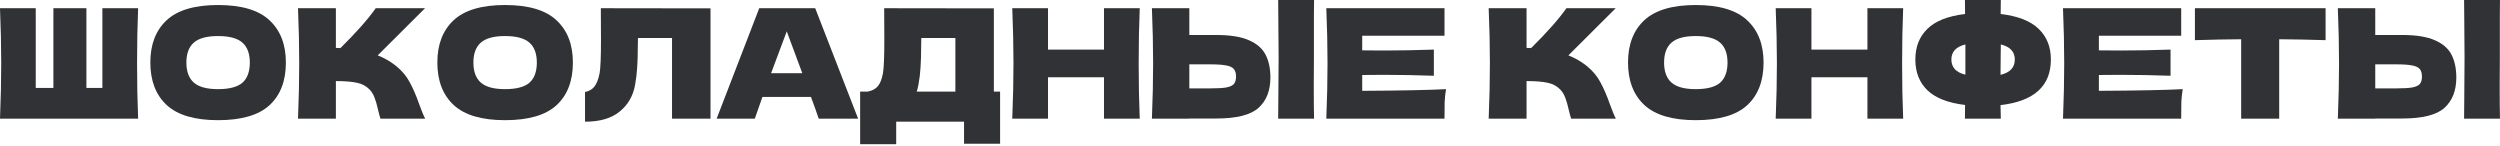 <?xml version="1.0" encoding="UTF-8"?> <svg xmlns="http://www.w3.org/2000/svg" width="1578" height="92" viewBox="0 0 1578 92" fill="none"> <path d="M87.185 5.185C86.737 16.003 86.513 27.622 86.513 40.04C86.513 52.458 86.737 64.077 87.185 74.895H0C0.512 62.476 0.768 50.858 0.768 40.04C0.768 29.222 0.512 17.604 0 5.185H22.564V55.499H33.703V5.185H54.539V55.499H64.621V5.185H87.185Z" fill="#313235"></path> <path d="M137.622 75.855C122.963 75.855 112.177 72.686 105.264 66.349C98.35 59.948 94.894 50.986 94.894 39.464C94.894 28.07 98.319 19.172 105.168 12.771C112.081 6.369 122.899 3.169 137.622 3.169C152.409 3.169 163.227 6.369 170.077 12.771C176.99 19.172 180.447 28.07 180.447 39.464C180.447 51.05 177.022 60.012 170.173 66.349C163.323 72.686 152.473 75.855 137.622 75.855ZM137.622 56.267C144.728 56.267 149.849 54.923 152.985 52.234C156.122 49.482 157.69 45.225 157.69 39.464C157.69 33.831 156.122 29.638 152.985 26.885C149.849 24.133 144.728 22.756 137.622 22.756C130.581 22.756 125.492 24.133 122.355 26.885C119.219 29.638 117.65 33.831 117.65 39.464C117.65 45.161 119.219 49.386 122.355 52.138C125.492 54.891 130.581 56.267 137.622 56.267Z" fill="#313235"></path> <path d="M249.936 41.576C253.713 44.649 256.593 48.074 258.578 51.85C260.626 55.563 262.611 60.14 264.531 65.581C266.131 69.998 267.411 73.103 268.372 74.895H240.142C239.758 73.807 239.246 71.918 238.606 69.23C237.966 66.285 237.261 63.821 236.493 61.836C235.789 59.852 234.765 58.123 233.421 56.651C231.244 54.347 228.524 52.874 225.259 52.234C222.058 51.53 217.642 51.178 212.008 51.178V74.895H188.1C188.612 62.476 188.868 50.858 188.868 40.04C188.868 29.222 188.612 17.604 188.1 5.185H212.008V30.246C212.649 30.31 213.609 30.342 214.889 30.342C224.875 20.484 232.301 12.098 237.165 5.185H268.276L238.414 34.951C242.639 36.615 246.479 38.824 249.936 41.576Z" fill="#313235"></path> <path d="M318.783 75.855C304.124 75.855 293.338 72.686 286.425 66.349C279.511 59.948 276.055 50.986 276.055 39.464C276.055 28.07 279.479 19.172 286.329 12.771C293.242 6.369 304.06 3.169 318.783 3.169C333.57 3.169 344.388 6.369 351.238 12.771C358.151 19.172 361.608 28.07 361.608 39.464C361.608 51.05 358.183 60.012 351.334 66.349C344.484 72.686 333.634 75.855 318.783 75.855ZM318.783 56.267C325.889 56.267 331.01 54.923 334.146 52.234C337.283 49.482 338.851 45.225 338.851 39.464C338.851 33.831 337.283 29.638 334.146 26.885C331.01 24.133 325.889 22.756 318.783 22.756C311.742 22.756 306.653 24.133 303.516 26.885C300.379 29.638 298.811 33.831 298.811 39.464C298.811 45.161 300.379 49.386 303.516 52.138C306.653 54.891 311.742 56.267 318.783 56.267Z" fill="#313235"></path> <path d="M448.476 74.895H424.184V24.005H402.675L402.579 29.574C402.579 34.439 402.451 38.728 402.195 42.44C402.003 46.089 401.555 49.834 400.851 53.675C399.571 60.652 396.306 66.253 391.057 70.478C385.872 74.703 378.606 76.815 369.261 76.815V58.092C371.757 57.579 373.71 56.459 375.118 54.731C376.59 52.938 377.71 50.09 378.478 46.185C379.055 43.048 379.343 35.911 379.343 24.773L379.247 5.185L448.476 5.281V74.895Z" fill="#313235"></path> <path d="M516.772 74.895C515.556 71.246 513.924 66.669 511.875 61.164H481.245L476.444 74.895H452.343L479.229 5.185H514.564L541.641 74.895H516.772ZM506.402 46.185C503.97 39.464 501.473 32.742 498.913 26.021L496.608 19.78C494.368 25.605 491.071 34.407 486.718 46.185H506.402Z" fill="#313235"></path> <path d="M627.324 57.803H631.261V90.738H608.505V76.815H565.68V91.026H542.924V57.803H547.725C550.477 57.291 552.59 56.171 554.062 54.443C555.534 52.714 556.622 49.962 557.327 46.185C557.903 43.048 558.191 35.911 558.191 24.773L558.095 5.185L627.324 5.281V57.803ZM579.699 53.675C579.315 55.467 578.963 56.843 578.643 57.803H603.032V24.005H581.523L581.427 29.574C581.427 34.439 581.299 38.728 581.043 42.44C580.851 46.089 580.403 49.834 579.699 53.675Z" fill="#313235"></path> <path d="M719.403 5.185C718.955 16.003 718.731 27.622 718.731 40.04C718.731 52.458 718.955 64.077 719.403 74.895H696.838V48.778H661.503V74.895H638.939C639.451 62.476 639.707 50.858 639.707 40.04C639.707 29.222 639.451 17.604 638.939 5.185H661.503V31.302H696.838V5.185H719.403Z" fill="#313235"></path> <path d="M829.342 36.487C829.278 40.328 829.246 46.217 829.246 54.155C829.246 63.693 829.31 70.606 829.438 74.895H806.777L806.873 64.045C807.001 52.138 807.065 42.953 807.065 36.487C807.065 30.342 807.001 21.636 806.873 10.37L806.777 0H829.438C829.374 2.048 829.342 5.249 829.342 9.602V27.558V36.487ZM767.794 22.084C776.563 22.084 783.445 23.205 788.438 25.445C793.431 27.622 796.919 30.694 798.904 34.663C800.888 38.568 801.88 43.337 801.88 48.97C801.88 57.163 799.384 63.533 794.391 68.078C789.398 72.558 780.532 74.799 767.794 74.799H750.702V74.895H727.081C727.594 62.476 727.85 50.858 727.85 40.04C727.85 29.222 727.594 17.604 727.081 5.185H750.702V22.084H767.794ZM763.953 55.787C768.434 55.787 771.794 55.595 774.035 55.211C776.339 54.763 777.94 54.027 778.836 53.002C779.732 51.978 780.18 50.41 780.18 48.298C780.18 46.185 779.7 44.585 778.74 43.497C777.779 42.408 776.147 41.672 773.843 41.288C771.602 40.84 768.306 40.616 763.953 40.616H750.702V55.787H763.953Z" fill="#313235"></path> <path d="M859.826 57.323C884.151 57.195 901.787 56.843 912.733 56.267C912.285 58.892 911.997 61.612 911.869 64.429C911.805 67.181 911.773 70.67 911.773 74.895H837.166C837.678 62.476 837.934 50.858 837.934 40.04C837.934 29.222 837.678 17.604 837.166 5.185H911.773V22.564H859.826V31.782C862.899 31.846 867.444 31.878 873.461 31.878C883.639 31.878 894.169 31.686 905.051 31.302V47.818C894.169 47.433 883.639 47.241 873.461 47.241C867.444 47.241 862.899 47.273 859.826 47.337V57.323Z" fill="#313235"></path> <path d="M1001.49 41.576C1005.27 44.649 1008.15 48.074 1010.13 51.85C1012.18 55.563 1014.17 60.14 1016.09 65.581C1017.69 69.998 1018.97 73.103 1019.93 74.895H991.697C991.313 73.807 990.801 71.918 990.161 69.23C989.521 66.285 988.817 63.821 988.048 61.836C987.344 59.852 986.32 58.123 984.976 56.651C982.799 54.347 980.079 52.874 976.814 52.234C973.614 51.53 969.197 51.178 963.564 51.178V74.895H939.655C940.167 62.476 940.423 50.858 940.423 40.04C940.423 29.222 940.167 17.604 939.655 5.185H963.564V30.246C964.204 30.31 965.164 30.342 966.444 30.342C976.43 20.484 983.856 12.098 988.721 5.185H1019.83L989.969 34.951C994.194 36.615 998.034 38.824 1001.49 41.576Z" fill="#313235"></path> <path d="M1070.34 75.855C1055.68 75.855 1044.89 72.686 1037.98 66.349C1031.07 59.948 1027.61 50.986 1027.61 39.464C1027.61 28.07 1031.03 19.172 1037.88 12.771C1044.8 6.369 1055.62 3.169 1070.34 3.169C1085.13 3.169 1095.94 6.369 1102.79 12.771C1109.71 19.172 1113.16 28.07 1113.16 39.464C1113.16 51.05 1109.74 60.012 1102.89 66.349C1096.04 72.686 1085.19 75.855 1070.34 75.855ZM1070.34 56.267C1077.44 56.267 1082.56 54.923 1085.7 52.234C1088.84 49.482 1090.41 45.225 1090.41 39.464C1090.41 33.831 1088.84 29.638 1085.7 26.885C1082.56 24.133 1077.44 22.756 1070.34 22.756C1063.3 22.756 1058.21 24.133 1055.07 26.885C1051.93 29.638 1050.37 33.831 1050.37 39.464C1050.37 45.161 1051.93 49.386 1055.07 52.138C1058.21 54.891 1063.3 56.267 1070.34 56.267Z" fill="#313235"></path> <path d="M1201.28 5.185C1200.83 16.003 1200.61 27.622 1200.61 40.04C1200.61 52.458 1200.83 64.077 1201.28 74.895H1178.72V48.778H1143.38V74.895H1120.82C1121.33 62.476 1121.58 50.858 1121.58 40.04C1121.58 29.222 1121.33 17.604 1120.82 5.185H1143.38V31.302H1178.72V5.185H1201.28Z" fill="#313235"></path> <path d="M1294.51 37.543C1294.51 54.315 1283.92 63.917 1262.73 66.349L1262.92 74.895H1240.26L1240.36 66.253C1229.6 64.973 1221.66 61.868 1216.54 56.939C1211.49 52.01 1208.96 45.545 1208.96 37.543C1208.96 29.606 1211.49 23.173 1216.54 18.244C1221.6 13.251 1229.54 10.114 1240.36 8.834L1240.26 0H1262.92C1262.86 1.856 1262.82 4.801 1262.82 8.834C1273.71 10.114 1281.71 13.251 1286.83 18.244C1291.95 23.173 1294.51 29.606 1294.51 37.543ZM1262.73 47.241C1265.87 46.473 1268.14 45.289 1269.55 43.689C1271.02 42.088 1271.75 40.04 1271.75 37.543C1271.75 32.678 1268.81 29.51 1262.92 28.038L1262.82 36.487C1262.76 38.856 1262.73 42.44 1262.73 47.241ZM1231.71 37.543C1231.71 39.976 1232.42 41.992 1233.83 43.593C1235.24 45.193 1237.48 46.377 1240.55 47.145V36.487V28.038C1234.66 29.51 1231.71 32.678 1231.71 37.543Z" fill="#313235"></path> <path d="M1324.82 57.323C1349.15 57.195 1366.78 56.843 1377.73 56.267C1377.28 58.892 1376.99 61.612 1376.87 64.429C1376.8 67.181 1376.77 70.67 1376.77 74.895H1302.16C1302.68 62.476 1302.93 50.858 1302.93 40.04C1302.93 29.222 1302.68 17.604 1302.16 5.185H1376.77V22.564H1324.82V31.782C1327.9 31.846 1332.44 31.878 1338.46 31.878C1348.64 31.878 1359.17 31.686 1370.05 31.302V47.818C1359.17 47.433 1348.64 47.241 1338.46 47.241C1332.44 47.241 1327.9 47.273 1324.82 47.337V57.323Z" fill="#313235"></path> <path d="M1467.91 25.349C1457.86 25.029 1448.1 24.837 1438.63 24.773V74.895H1414.62V24.773C1405.08 24.837 1395.35 25.029 1385.43 25.349V5.185H1467.91V25.349Z" fill="#313235"></path> <path d="M1577.9 36.487C1577.83 40.328 1577.8 46.217 1577.8 54.155C1577.8 63.693 1577.86 70.606 1577.99 74.895H1555.33L1555.43 64.045C1555.56 52.138 1555.62 42.953 1555.62 36.487C1555.62 30.342 1555.56 21.636 1555.43 10.37L1555.33 0H1577.99C1577.93 2.048 1577.9 5.249 1577.9 9.602V27.558V36.487ZM1516.35 22.084C1525.12 22.084 1532 23.205 1536.99 25.445C1541.99 27.622 1545.47 30.694 1547.46 34.663C1549.44 38.568 1550.43 43.337 1550.43 48.97C1550.43 57.163 1547.94 63.533 1542.95 68.078C1537.95 72.558 1529.09 74.799 1516.35 74.799H1499.26V74.895H1475.64C1476.15 62.476 1476.4 50.858 1476.4 40.04C1476.4 29.222 1476.15 17.604 1475.64 5.185H1499.26V22.084H1516.35ZM1512.51 55.787C1516.99 55.787 1520.35 55.595 1522.59 55.211C1524.89 54.763 1526.49 54.027 1527.39 53.002C1528.29 51.978 1528.73 50.41 1528.73 48.298C1528.73 46.185 1528.25 44.585 1527.29 43.497C1526.33 42.408 1524.7 41.672 1522.4 41.288C1520.16 40.84 1516.86 40.616 1512.51 40.616H1499.26V55.787H1512.51Z" fill="#313235"></path> </svg> 
